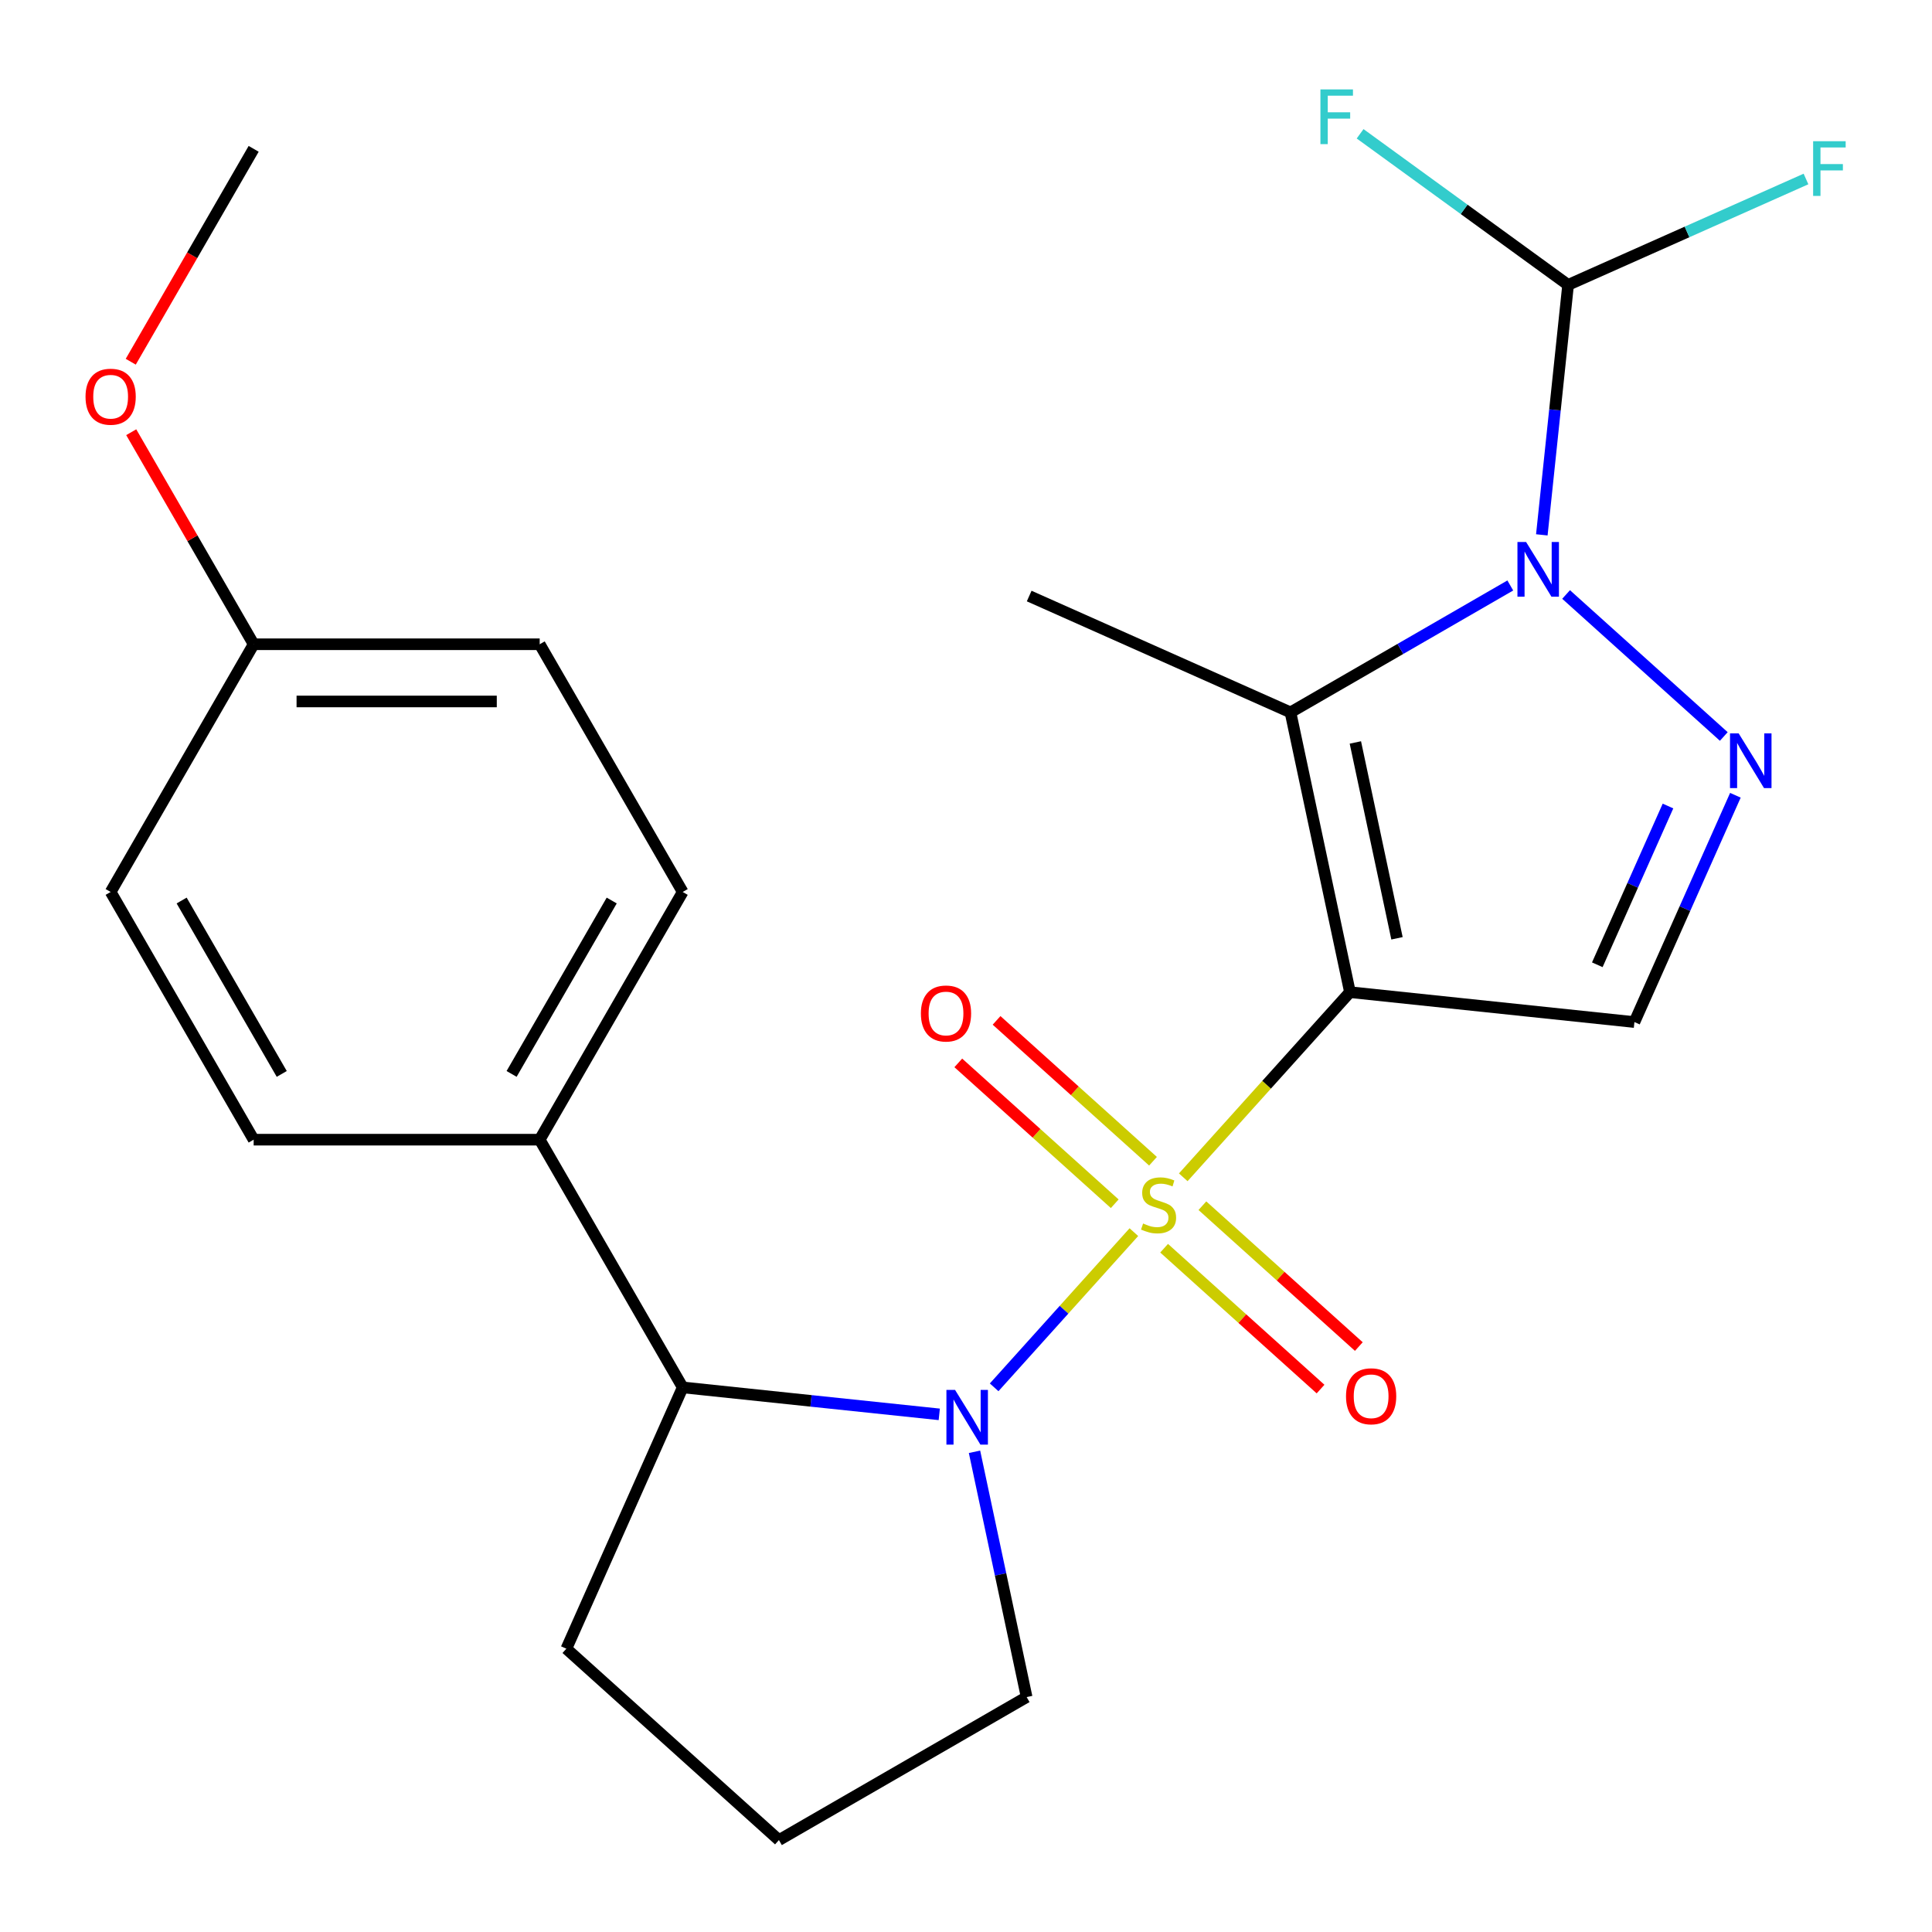 <?xml version='1.0' encoding='iso-8859-1'?>
<svg version='1.1' baseProfile='full'
              xmlns='http://www.w3.org/2000/svg'
                      xmlns:rdkit='http://www.rdkit.org/xml'
                      xmlns:xlink='http://www.w3.org/1999/xlink'
                  xml:space='preserve'
width='1000px' height='1000px' viewBox='0 0 1000 1000'>
<!-- END OF HEADER -->
<rect style='opacity:1.0;fill:#FFFFFF;stroke:none' width='1000' height='1000' x='0' y='0'> </rect>
<path class='bond-0' d='M 612.452,609.369 L 655.593,561.455' style='fill:none;fill-rule:evenodd;stroke:#CCCC00;stroke-width:6px;stroke-linecap:butt;stroke-linejoin:miter;stroke-opacity:1' />
<path class='bond-0' d='M 655.593,561.455 L 698.735,513.542' style='fill:none;fill-rule:evenodd;stroke:#000000;stroke-width:6px;stroke-linecap:butt;stroke-linejoin:miter;stroke-opacity:1' />
<path class='bond-3' d='M 586.889,637.759 L 550.729,677.918' style='fill:none;fill-rule:evenodd;stroke:#CCCC00;stroke-width:6px;stroke-linecap:butt;stroke-linejoin:miter;stroke-opacity:1' />
<path class='bond-3' d='M 550.729,677.918 L 514.57,718.078' style='fill:none;fill-rule:evenodd;stroke:#0000FF;stroke-width:6px;stroke-linecap:butt;stroke-linejoin:miter;stroke-opacity:1' />
<path class='bond-8' d='M 596.796,601.053 L 556.311,564.601' style='fill:none;fill-rule:evenodd;stroke:#CCCC00;stroke-width:6px;stroke-linecap:butt;stroke-linejoin:miter;stroke-opacity:1' />
<path class='bond-8' d='M 556.311,564.601 L 515.826,528.148' style='fill:none;fill-rule:evenodd;stroke:#FF0000;stroke-width:6px;stroke-linecap:butt;stroke-linejoin:miter;stroke-opacity:1' />
<path class='bond-8' d='M 576.983,623.058 L 536.498,586.605' style='fill:none;fill-rule:evenodd;stroke:#CCCC00;stroke-width:6px;stroke-linecap:butt;stroke-linejoin:miter;stroke-opacity:1' />
<path class='bond-8' d='M 536.498,586.605 L 496.013,550.152' style='fill:none;fill-rule:evenodd;stroke:#FF0000;stroke-width:6px;stroke-linecap:butt;stroke-linejoin:miter;stroke-opacity:1' />
<path class='bond-9' d='M 602.545,646.074 L 643.03,682.527' style='fill:none;fill-rule:evenodd;stroke:#CCCC00;stroke-width:6px;stroke-linecap:butt;stroke-linejoin:miter;stroke-opacity:1' />
<path class='bond-9' d='M 643.03,682.527 L 683.515,718.98' style='fill:none;fill-rule:evenodd;stroke:#FF0000;stroke-width:6px;stroke-linecap:butt;stroke-linejoin:miter;stroke-opacity:1' />
<path class='bond-9' d='M 622.358,624.07 L 662.843,660.523' style='fill:none;fill-rule:evenodd;stroke:#CCCC00;stroke-width:6px;stroke-linecap:butt;stroke-linejoin:miter;stroke-opacity:1' />
<path class='bond-9' d='M 662.843,660.523 L 703.328,696.975' style='fill:none;fill-rule:evenodd;stroke:#FF0000;stroke-width:6px;stroke-linecap:butt;stroke-linejoin:miter;stroke-opacity:1' />
<path class='bond-1' d='M 698.735,513.542 L 667.954,368.727' style='fill:none;fill-rule:evenodd;stroke:#000000;stroke-width:6px;stroke-linecap:butt;stroke-linejoin:miter;stroke-opacity:1' />
<path class='bond-1' d='M 723.081,485.663 L 701.534,384.293' style='fill:none;fill-rule:evenodd;stroke:#000000;stroke-width:6px;stroke-linecap:butt;stroke-linejoin:miter;stroke-opacity:1' />
<path class='bond-5' d='M 698.735,513.542 L 845.974,529.017' style='fill:none;fill-rule:evenodd;stroke:#000000;stroke-width:6px;stroke-linecap:butt;stroke-linejoin:miter;stroke-opacity:1' />
<path class='bond-2' d='M 667.954,368.727 L 724.84,335.884' style='fill:none;fill-rule:evenodd;stroke:#000000;stroke-width:6px;stroke-linecap:butt;stroke-linejoin:miter;stroke-opacity:1' />
<path class='bond-2' d='M 724.84,335.884 L 781.727,303.04' style='fill:none;fill-rule:evenodd;stroke:#0000FF;stroke-width:6px;stroke-linecap:butt;stroke-linejoin:miter;stroke-opacity:1' />
<path class='bond-16' d='M 667.954,368.727 L 532.704,308.51' style='fill:none;fill-rule:evenodd;stroke:#000000;stroke-width:6px;stroke-linecap:butt;stroke-linejoin:miter;stroke-opacity:1' />
<path class='bond-6' d='M 798.046,276.841 L 804.845,212.152' style='fill:none;fill-rule:evenodd;stroke:#0000FF;stroke-width:6px;stroke-linecap:butt;stroke-linejoin:miter;stroke-opacity:1' />
<path class='bond-6' d='M 804.845,212.152 L 811.644,147.464' style='fill:none;fill-rule:evenodd;stroke:#000000;stroke-width:6px;stroke-linecap:butt;stroke-linejoin:miter;stroke-opacity:1' />
<path class='bond-25' d='M 810.61,307.705 L 892.235,381.201' style='fill:none;fill-rule:evenodd;stroke:#0000FF;stroke-width:6px;stroke-linecap:butt;stroke-linejoin:miter;stroke-opacity:1' />
<path class='bond-7' d='M 486.165,732.068 L 419.766,725.09' style='fill:none;fill-rule:evenodd;stroke:#0000FF;stroke-width:6px;stroke-linecap:butt;stroke-linejoin:miter;stroke-opacity:1' />
<path class='bond-7' d='M 419.766,725.09 L 353.367,718.111' style='fill:none;fill-rule:evenodd;stroke:#000000;stroke-width:6px;stroke-linecap:butt;stroke-linejoin:miter;stroke-opacity:1' />
<path class='bond-13' d='M 504.402,751.447 L 517.895,814.924' style='fill:none;fill-rule:evenodd;stroke:#0000FF;stroke-width:6px;stroke-linecap:butt;stroke-linejoin:miter;stroke-opacity:1' />
<path class='bond-13' d='M 517.895,814.924 L 531.387,878.401' style='fill:none;fill-rule:evenodd;stroke:#000000;stroke-width:6px;stroke-linecap:butt;stroke-linejoin:miter;stroke-opacity:1' />
<path class='bond-4' d='M 898.238,411.628 L 872.106,470.322' style='fill:none;fill-rule:evenodd;stroke:#0000FF;stroke-width:6px;stroke-linecap:butt;stroke-linejoin:miter;stroke-opacity:1' />
<path class='bond-4' d='M 872.106,470.322 L 845.974,529.017' style='fill:none;fill-rule:evenodd;stroke:#000000;stroke-width:6px;stroke-linecap:butt;stroke-linejoin:miter;stroke-opacity:1' />
<path class='bond-4' d='M 863.349,417.193 L 845.056,458.279' style='fill:none;fill-rule:evenodd;stroke:#0000FF;stroke-width:6px;stroke-linecap:butt;stroke-linejoin:miter;stroke-opacity:1' />
<path class='bond-4' d='M 845.056,458.279 L 826.763,499.365' style='fill:none;fill-rule:evenodd;stroke:#000000;stroke-width:6px;stroke-linecap:butt;stroke-linejoin:miter;stroke-opacity:1' />
<path class='bond-14' d='M 811.644,147.464 L 873.208,120.053' style='fill:none;fill-rule:evenodd;stroke:#000000;stroke-width:6px;stroke-linecap:butt;stroke-linejoin:miter;stroke-opacity:1' />
<path class='bond-14' d='M 873.208,120.053 L 934.773,92.643' style='fill:none;fill-rule:evenodd;stroke:#33CCCC;stroke-width:6px;stroke-linecap:butt;stroke-linejoin:miter;stroke-opacity:1' />
<path class='bond-15' d='M 811.644,147.464 L 757.817,108.356' style='fill:none;fill-rule:evenodd;stroke:#000000;stroke-width:6px;stroke-linecap:butt;stroke-linejoin:miter;stroke-opacity:1' />
<path class='bond-15' d='M 757.817,108.356 L 703.99,69.249' style='fill:none;fill-rule:evenodd;stroke:#33CCCC;stroke-width:6px;stroke-linecap:butt;stroke-linejoin:miter;stroke-opacity:1' />
<path class='bond-10' d='M 353.367,718.111 L 279.343,589.896' style='fill:none;fill-rule:evenodd;stroke:#000000;stroke-width:6px;stroke-linecap:butt;stroke-linejoin:miter;stroke-opacity:1' />
<path class='bond-20' d='M 353.367,718.111 L 293.15,853.361' style='fill:none;fill-rule:evenodd;stroke:#000000;stroke-width:6px;stroke-linecap:butt;stroke-linejoin:miter;stroke-opacity:1' />
<path class='bond-11' d='M 279.343,589.896 L 353.367,461.681' style='fill:none;fill-rule:evenodd;stroke:#000000;stroke-width:6px;stroke-linecap:butt;stroke-linejoin:miter;stroke-opacity:1' />
<path class='bond-11' d='M 264.803,555.859 L 316.621,466.109' style='fill:none;fill-rule:evenodd;stroke:#000000;stroke-width:6px;stroke-linecap:butt;stroke-linejoin:miter;stroke-opacity:1' />
<path class='bond-12' d='M 279.343,589.896 L 131.293,589.896' style='fill:none;fill-rule:evenodd;stroke:#000000;stroke-width:6px;stroke-linecap:butt;stroke-linejoin:miter;stroke-opacity:1' />
<path class='bond-18' d='M 353.367,461.681 L 279.343,333.467' style='fill:none;fill-rule:evenodd;stroke:#000000;stroke-width:6px;stroke-linecap:butt;stroke-linejoin:miter;stroke-opacity:1' />
<path class='bond-19' d='M 131.293,589.896 L 57.268,461.681' style='fill:none;fill-rule:evenodd;stroke:#000000;stroke-width:6px;stroke-linecap:butt;stroke-linejoin:miter;stroke-opacity:1' />
<path class='bond-19' d='M 145.832,555.859 L 94.015,466.109' style='fill:none;fill-rule:evenodd;stroke:#000000;stroke-width:6px;stroke-linecap:butt;stroke-linejoin:miter;stroke-opacity:1' />
<path class='bond-22' d='M 531.387,878.401 L 403.172,952.425' style='fill:none;fill-rule:evenodd;stroke:#000000;stroke-width:6px;stroke-linecap:butt;stroke-linejoin:miter;stroke-opacity:1' />
<path class='bond-17' d='M 131.293,333.467 L 57.268,461.681' style='fill:none;fill-rule:evenodd;stroke:#000000;stroke-width:6px;stroke-linecap:butt;stroke-linejoin:miter;stroke-opacity:1' />
<path class='bond-21' d='M 131.293,333.467 L 99.61,278.59' style='fill:none;fill-rule:evenodd;stroke:#000000;stroke-width:6px;stroke-linecap:butt;stroke-linejoin:miter;stroke-opacity:1' />
<path class='bond-21' d='M 99.61,278.59 L 67.927,223.713' style='fill:none;fill-rule:evenodd;stroke:#FF0000;stroke-width:6px;stroke-linecap:butt;stroke-linejoin:miter;stroke-opacity:1' />
<path class='bond-26' d='M 131.293,333.467 L 279.343,333.467' style='fill:none;fill-rule:evenodd;stroke:#000000;stroke-width:6px;stroke-linecap:butt;stroke-linejoin:miter;stroke-opacity:1' />
<path class='bond-26' d='M 153.5,363.076 L 257.135,363.076' style='fill:none;fill-rule:evenodd;stroke:#000000;stroke-width:6px;stroke-linecap:butt;stroke-linejoin:miter;stroke-opacity:1' />
<path class='bond-24' d='M 293.15,853.361 L 403.172,952.425' style='fill:none;fill-rule:evenodd;stroke:#000000;stroke-width:6px;stroke-linecap:butt;stroke-linejoin:miter;stroke-opacity:1' />
<path class='bond-23' d='M 67.673,187.231 L 99.483,132.134' style='fill:none;fill-rule:evenodd;stroke:#FF0000;stroke-width:6px;stroke-linecap:butt;stroke-linejoin:miter;stroke-opacity:1' />
<path class='bond-23' d='M 99.483,132.134 L 131.293,77.037' style='fill:none;fill-rule:evenodd;stroke:#000000;stroke-width:6px;stroke-linecap:butt;stroke-linejoin:miter;stroke-opacity:1' />
<path  class='atom-0' d='M 591.67 633.284
Q 591.99 633.404, 593.31 633.964
Q 594.63 634.524, 596.07 634.884
Q 597.55 635.204, 598.99 635.204
Q 601.67 635.204, 603.23 633.924
Q 604.79 632.604, 604.79 630.324
Q 604.79 628.764, 603.99 627.804
Q 603.23 626.844, 602.03 626.324
Q 600.83 625.804, 598.83 625.204
Q 596.31 624.444, 594.79 623.724
Q 593.31 623.004, 592.23 621.484
Q 591.19 619.964, 591.19 617.404
Q 591.19 613.844, 593.59 611.644
Q 596.03 609.444, 600.83 609.444
Q 604.11 609.444, 607.83 611.004
L 606.91 614.084
Q 603.51 612.684, 600.95 612.684
Q 598.19 612.684, 596.67 613.844
Q 595.15 614.964, 595.19 616.924
Q 595.19 618.444, 595.95 619.364
Q 596.75 620.284, 597.87 620.804
Q 599.03 621.324, 600.95 621.924
Q 603.51 622.724, 605.03 623.524
Q 606.55 624.324, 607.63 625.964
Q 608.75 627.564, 608.75 630.324
Q 608.75 634.244, 606.11 636.364
Q 603.51 638.444, 599.15 638.444
Q 596.63 638.444, 594.71 637.884
Q 592.83 637.364, 590.59 636.444
L 591.67 633.284
' fill='#CCCC00'/>
<path  class='atom-3' d='M 789.908 280.542
L 799.188 295.542
Q 800.108 297.022, 801.588 299.702
Q 803.068 302.382, 803.148 302.542
L 803.148 280.542
L 806.908 280.542
L 806.908 308.862
L 803.028 308.862
L 793.068 292.462
Q 791.908 290.542, 790.668 288.342
Q 789.468 286.142, 789.108 285.462
L 789.108 308.862
L 785.428 308.862
L 785.428 280.542
L 789.908 280.542
' fill='#0000FF'/>
<path  class='atom-4' d='M 494.346 719.426
L 503.626 734.426
Q 504.546 735.906, 506.026 738.586
Q 507.506 741.266, 507.586 741.426
L 507.586 719.426
L 511.346 719.426
L 511.346 747.746
L 507.466 747.746
L 497.506 731.346
Q 496.346 729.426, 495.106 727.226
Q 493.906 725.026, 493.546 724.346
L 493.546 747.746
L 489.866 747.746
L 489.866 719.426
L 494.346 719.426
' fill='#0000FF'/>
<path  class='atom-5' d='M 899.931 379.607
L 909.211 394.607
Q 910.131 396.087, 911.611 398.767
Q 913.091 401.447, 913.171 401.607
L 913.171 379.607
L 916.931 379.607
L 916.931 407.927
L 913.051 407.927
L 903.091 391.527
Q 901.931 389.607, 900.691 387.407
Q 899.491 385.207, 899.131 384.527
L 899.131 407.927
L 895.451 407.927
L 895.451 379.607
L 899.931 379.607
' fill='#0000FF'/>
<path  class='atom-9' d='M 476.648 524.579
Q 476.648 517.779, 480.008 513.979
Q 483.368 510.179, 489.648 510.179
Q 495.928 510.179, 499.288 513.979
Q 502.648 517.779, 502.648 524.579
Q 502.648 531.459, 499.248 535.379
Q 495.848 539.259, 489.648 539.259
Q 483.408 539.259, 480.008 535.379
Q 476.648 531.499, 476.648 524.579
M 489.648 536.059
Q 493.968 536.059, 496.288 533.179
Q 498.648 530.259, 498.648 524.579
Q 498.648 519.019, 496.288 516.219
Q 493.968 513.379, 489.648 513.379
Q 485.328 513.379, 482.968 516.179
Q 480.648 518.979, 480.648 524.579
Q 480.648 530.299, 482.968 533.179
Q 485.328 536.059, 489.648 536.059
' fill='#FF0000'/>
<path  class='atom-10' d='M 696.693 722.708
Q 696.693 715.908, 700.053 712.108
Q 703.413 708.308, 709.693 708.308
Q 715.973 708.308, 719.333 712.108
Q 722.693 715.908, 722.693 722.708
Q 722.693 729.588, 719.293 733.508
Q 715.893 737.388, 709.693 737.388
Q 703.453 737.388, 700.053 733.508
Q 696.693 729.628, 696.693 722.708
M 709.693 734.188
Q 714.013 734.188, 716.333 731.308
Q 718.693 728.388, 718.693 722.708
Q 718.693 717.148, 716.333 714.348
Q 714.013 711.508, 709.693 711.508
Q 705.373 711.508, 703.013 714.308
Q 700.693 717.108, 700.693 722.708
Q 700.693 728.428, 703.013 731.308
Q 705.373 734.188, 709.693 734.188
' fill='#FF0000'/>
<path  class='atom-15' d='M 938.474 73.087
L 955.314 73.087
L 955.314 76.326
L 942.274 76.326
L 942.274 84.927
L 953.874 84.927
L 953.874 88.207
L 942.274 88.207
L 942.274 101.407
L 938.474 101.407
L 938.474 73.087
' fill='#33CCCC'/>
<path  class='atom-16' d='M 683.449 46.282
L 700.289 46.282
L 700.289 49.522
L 687.249 49.522
L 687.249 58.122
L 698.849 58.122
L 698.849 61.402
L 687.249 61.402
L 687.249 74.602
L 683.449 74.602
L 683.449 46.282
' fill='#33CCCC'/>
<path  class='atom-22' d='M 44.268 205.332
Q 44.268 198.532, 47.628 194.732
Q 50.988 190.932, 57.268 190.932
Q 63.548 190.932, 66.908 194.732
Q 70.268 198.532, 70.268 205.332
Q 70.268 212.212, 66.868 216.132
Q 63.468 220.012, 57.268 220.012
Q 51.028 220.012, 47.628 216.132
Q 44.268 212.252, 44.268 205.332
M 57.268 216.812
Q 61.588 216.812, 63.908 213.932
Q 66.268 211.012, 66.268 205.332
Q 66.268 199.772, 63.908 196.972
Q 61.588 194.132, 57.268 194.132
Q 52.948 194.132, 50.588 196.932
Q 48.268 199.732, 48.268 205.332
Q 48.268 211.052, 50.588 213.932
Q 52.948 216.812, 57.268 216.812
' fill='#FF0000'/>
</svg>
